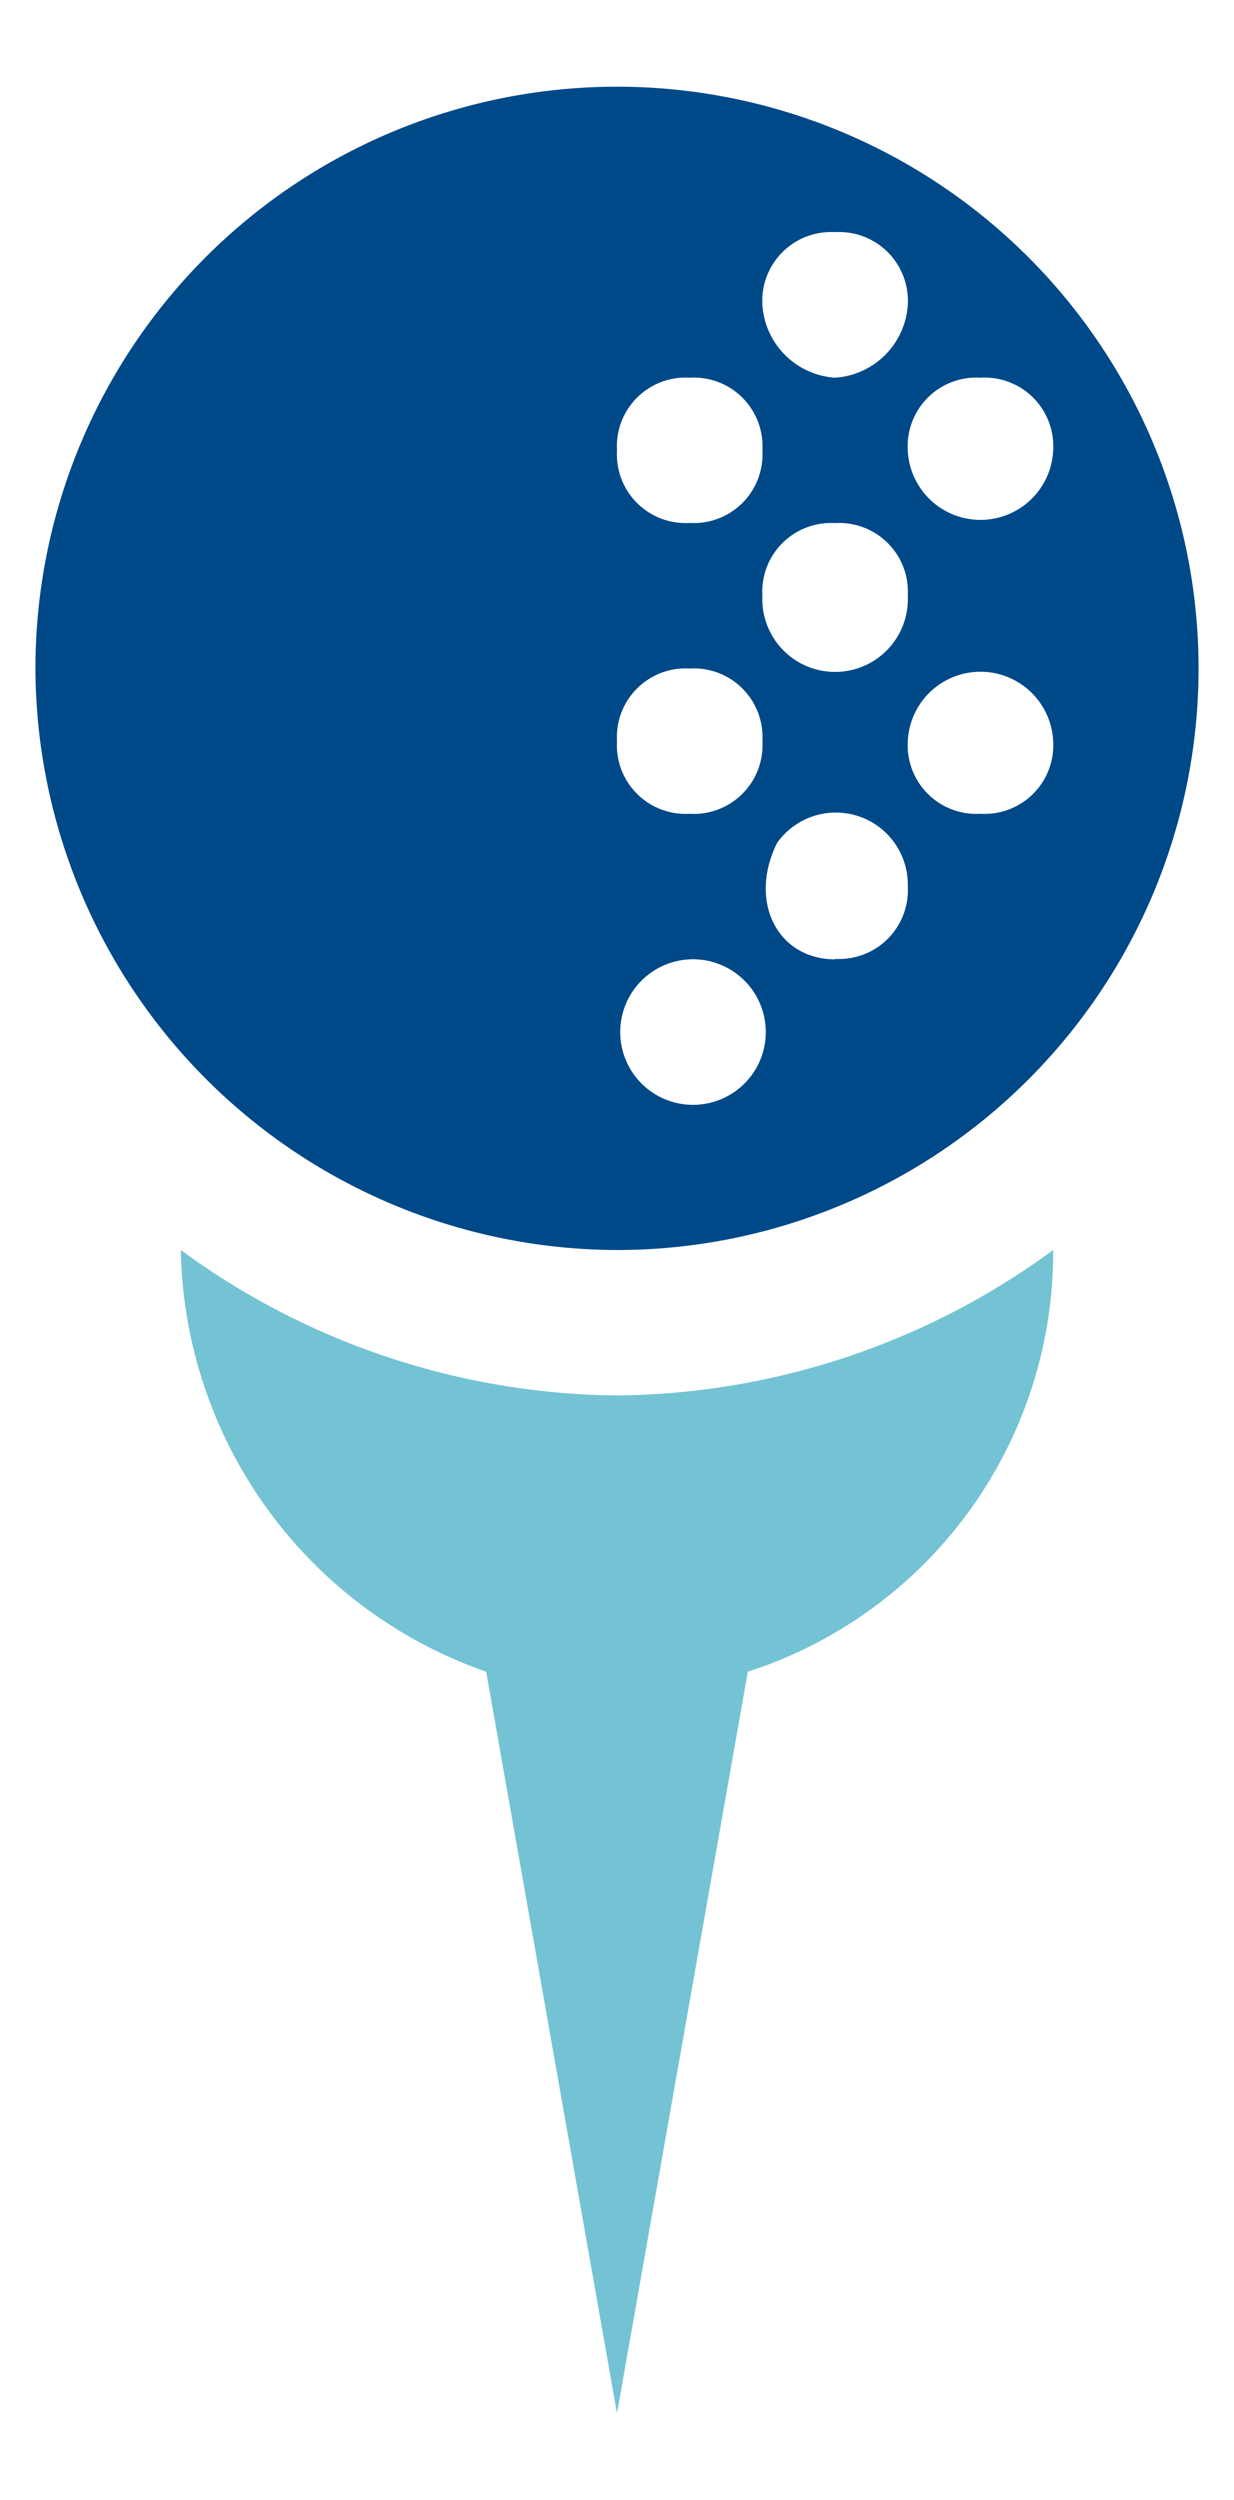 <svg xmlns="http://www.w3.org/2000/svg" viewBox="0 0 78 158"><defs><style>.a{fill:#74c3d5;}.b{fill:#004989;}</style></defs><path class="a" d="M11.43,79a28.76,28.76,0,0,0,19.3,26.65L39,152.52l8.27-46.87A27.86,27.86,0,0,0,66.57,79,47.27,47.27,0,0,1,39,88.19,47.3,47.3,0,0,1,11.43,79"/><path class="b" d="M43.59,60.63a4.6,4.6,0,1,1,0,9.19,4.6,4.6,0,0,1,0-9.19m0-36.76a4.34,4.34,0,0,1,4.6,4.59,4.34,4.34,0,0,1-4.6,4.59A4.34,4.34,0,0,1,39,28.46a4.34,4.34,0,0,1,4.59-4.59m0,27.56A4.34,4.34,0,0,1,39,46.84a4.34,4.34,0,0,1,4.59-4.59,4.34,4.34,0,0,1,4.6,4.59,4.34,4.34,0,0,1-4.6,4.59m9.19-18.37a4.34,4.34,0,0,1,4.6,4.59,4.6,4.6,0,1,1-9.19,0,4.34,4.34,0,0,1,4.59-4.59m0-18.39a4.35,4.35,0,0,1,4.6,4.61,4.93,4.93,0,0,1-4.6,4.59,4.93,4.93,0,0,1-4.59-4.59,4.35,4.35,0,0,1,4.59-4.61m9.2,9.2a4.34,4.34,0,0,1,4.59,4.6,4.6,4.6,0,0,1-9.19,0,4.34,4.34,0,0,1,4.6-4.6m0,27.56a4.34,4.34,0,0,1-4.6-4.59,4.6,4.6,0,0,1,9.19,0A4.34,4.34,0,0,1,62,51.43m-9.2,9.2c-3.68,0-5.51-3.68-3.68-7.36A4.55,4.55,0,0,1,57.38,56a4.35,4.35,0,0,1-4.6,4.6M39,79A36.76,36.76,0,1,0,2.24,42.25,36.86,36.86,0,0,0,39,79"/></svg>